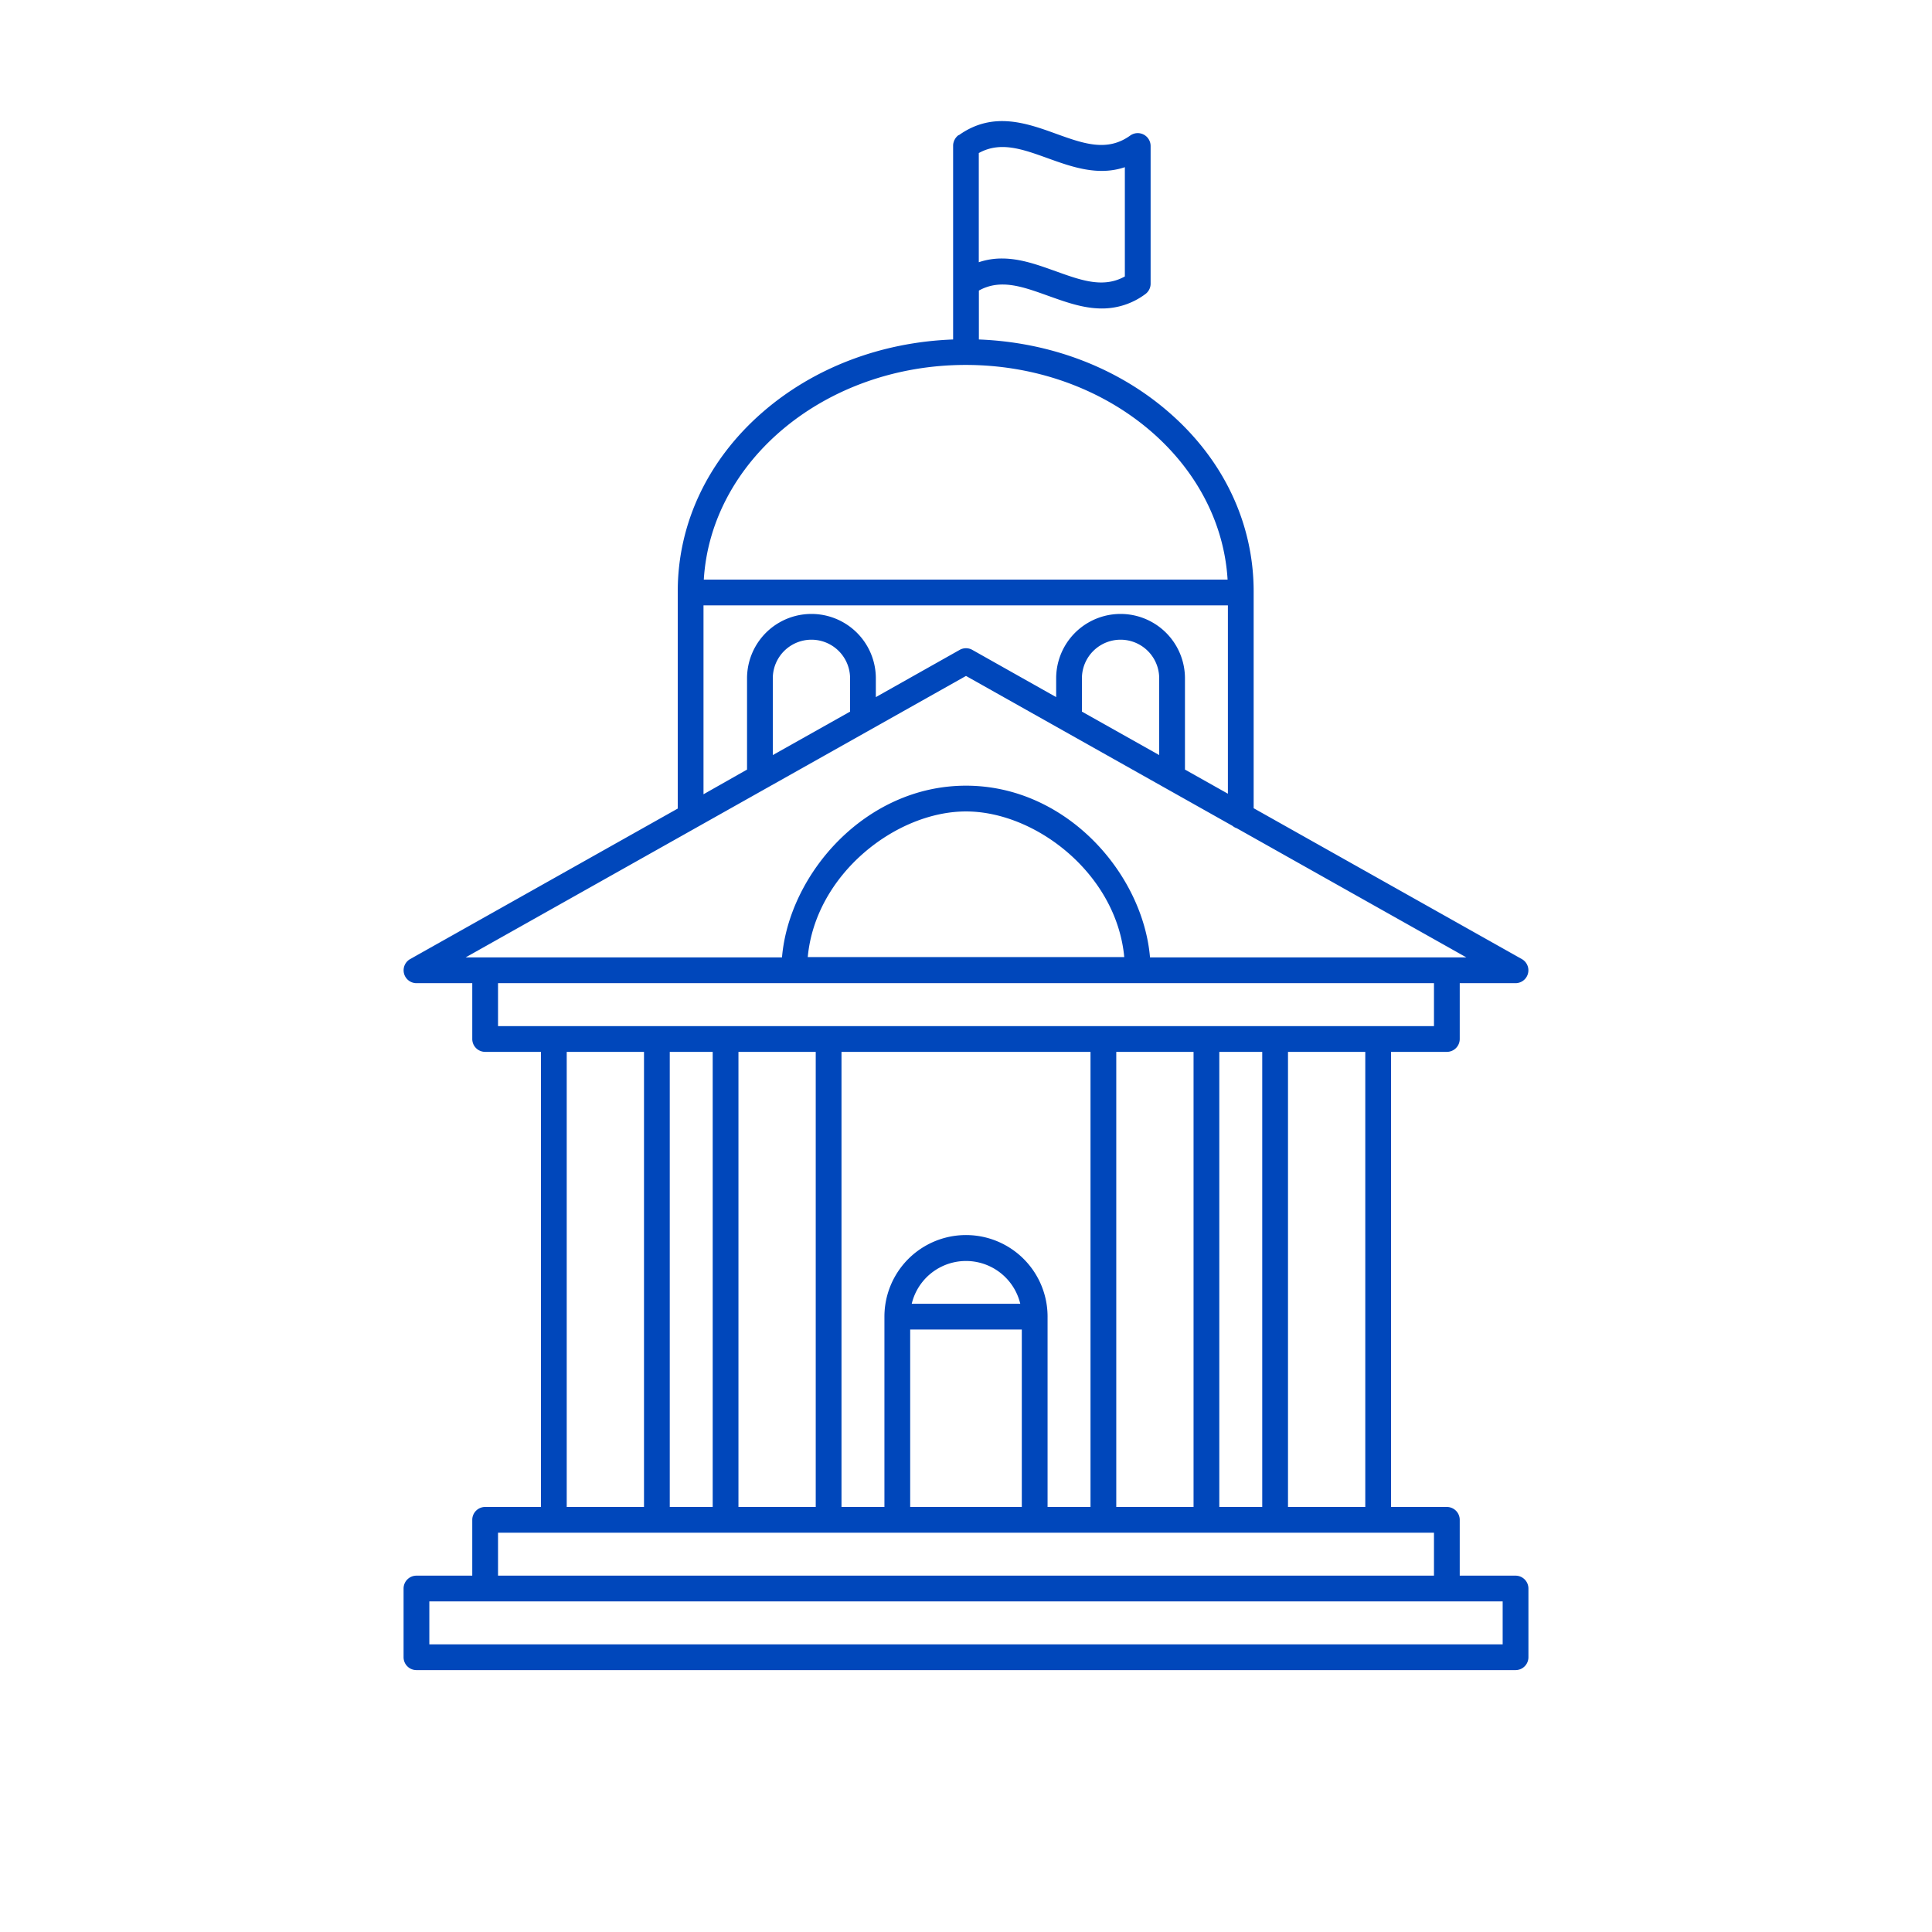 <svg data-name="Layer 1" xmlns="http://www.w3.org/2000/svg" width="450" height="450" viewBox="0 0 450 450"><path d="M0 0h450v450H0z" fill="transparent"/><path d="M353 367h-13v-13a3 3 0 00-3-3h-13V245h13a3 3 0 003-3v-13h13a3 3 0 001.47-5.61L292 188.25v-50.49c0-15.86-7-30.7-19.8-41.78-11.89-10.32-27.49-16.26-44.2-16.91V67.68c5-2.78 10.12-.94 16 1.17 4 1.42 8.21 3 12.61 3a16.84 16.84 0 0010.16-3.35A3 3 0 00268 66V34a3 3 0 00-4.75-2.43c-5.38 3.87-10.87 1.89-17.23-.4-6.91-2.5-14.75-5.32-22.66.3h-.11l-.1.09a2.82 2.82 0 00-.36.33l-.14.18a2.25 2.25 0 00-.24.36l-.11.2a2.32 2.32 0 00-.16.44l-.06.18a2.91 2.91 0 00-.08.75v45.07c-16.77.62-32.42 6.57-44.34 16.91-12.77 11.08-19.8 25.92-19.8 41.78v50.57l-62.33 35.06A3 3 0 0097 229h13v13a3 3 0 003 3h13v106h-13a3 3 0 00-3 3v13H97a3 3 0 00-3 3v16a3 3 0 003 3h256a3 3 0 003-3v-16a3 3 0 00-3-3zm-35-16h-18V245h18zm-34 0V245h10v106zm-40 0v-44.33a19 19 0 00-38 0V351h-10V245h58v106zm-32-41.33h26V351h-26zm.36-6a13 13 0 0125.28 0zM156 351V245h10v106zm16-106h18v106h-18zm88 0h18v106h-18zM244 36.84c5.56 2 11.71 4.23 18 2.1v25.45c-5 2.78-10.12.93-16-1.18-4-1.42-8.21-3-12.61-3a16.63 16.63 0 00-5.41.87V35.65c5.02-2.78 10.13-.93 16.02 1.19zM224.93 85c32.6 0 59.32 22.19 61 50h-122c1.68-27.81 28.39-50 61-50zm-61.07 56H286v43.87l-10-5.62V158a15 15 0 00-30 0v4.37l-19.53-11a3 3 0 00-2.94 0l-19.53 11V158a15 15 0 00-30 0v21.25L163.86 185zM270 175.87l-18-10.12V158a9 9 0 0118 0zm-72-10.12l-18 10.12V158a9 9 0 0118 0zm27-8.31l62.06 34.91a2.9 2.9 0 001 .56L341.55 223h-73.69c-1.65-19.46-19.43-40-42.86-40s-41.21 20.54-42.86 40h-73.69zm-36.86 65.49C189.93 203.6 208.72 189 225 189s35.07 14.6 36.86 33.93zM116 229h218v10H116zm16 16h18v106h-18zm-16 112h218v10H116zm234 26H100v-10h250z" fill="#0047BB" data-name="Final"/></svg>

